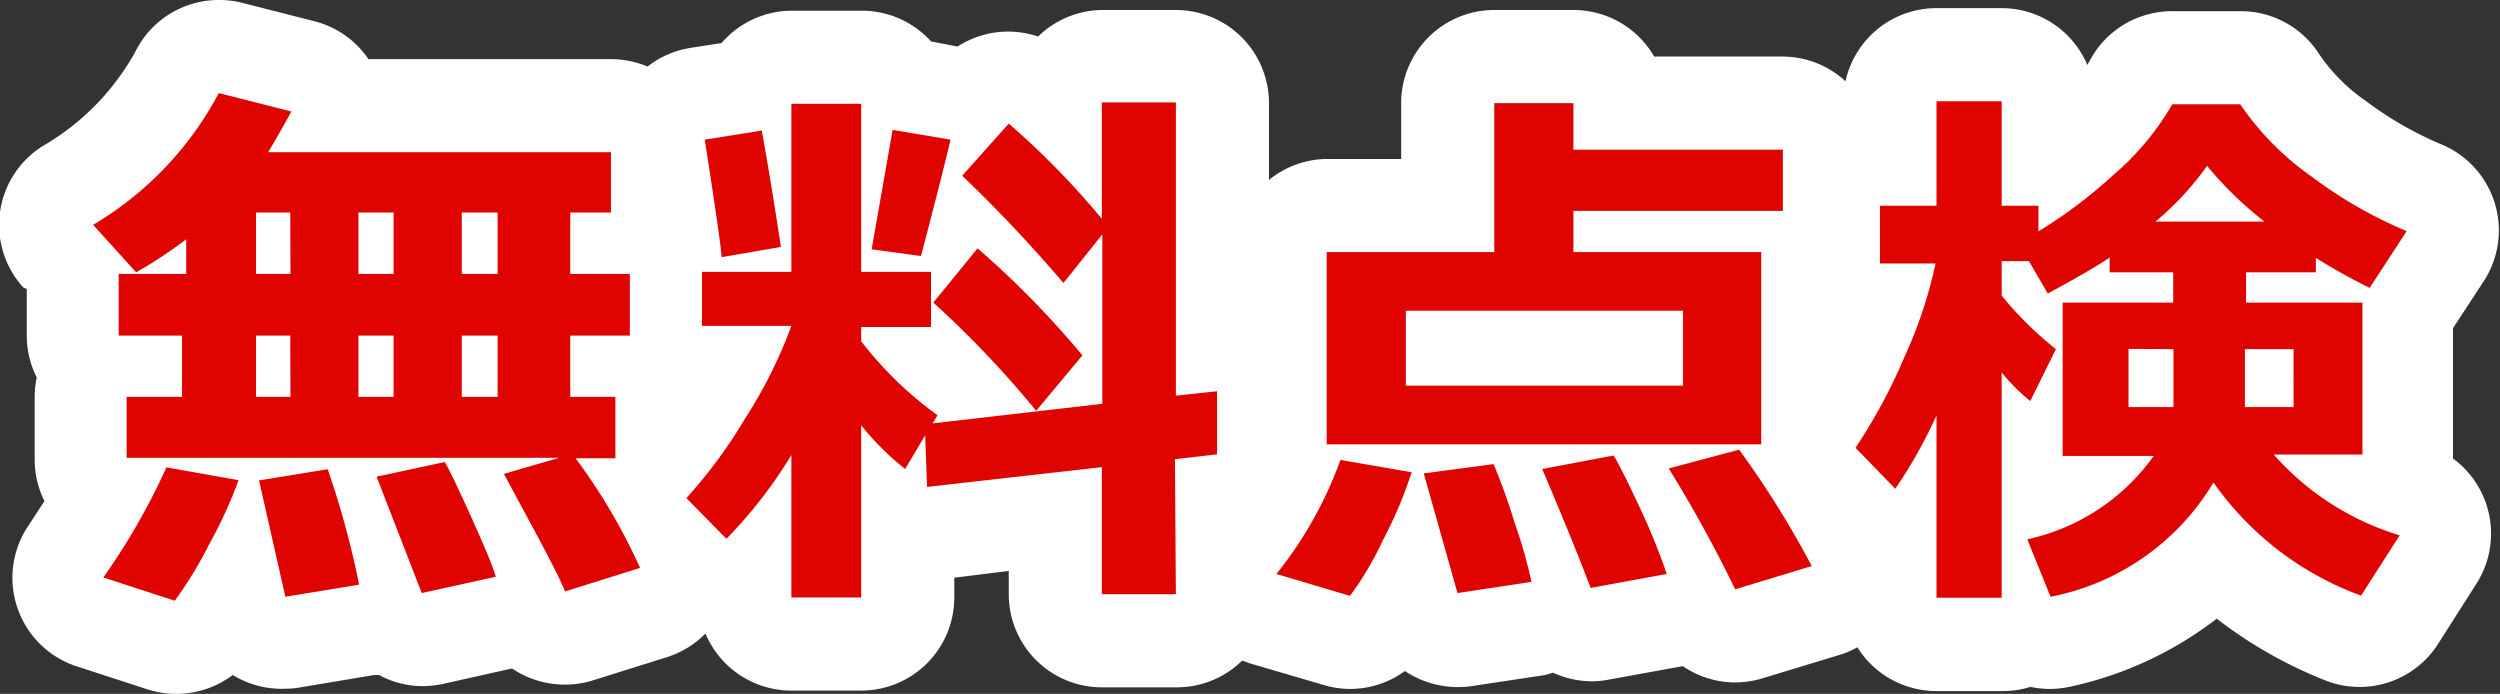 <svg xmlns="http://www.w3.org/2000/svg" viewBox="0 0 107.41 29.81"><rect x="0" y="0" width="107.41" height="29.81" fill="#333333" stroke="none"/><defs><style>.cls-1{fill:#fff;}.cls-1,.cls-2{fill-rule:evenodd;}.cls-2{fill:#df0400;}</style></defs><g id="レイヤー_2" data-name="レイヤー 2"><g id="レイヤー_1-2" data-name="レイヤー 1"><path class="cls-1" d="M7.55,29.81a4,4,0,0,1-1.27-.21l-3.07-1a4,4,0,0,1-2-6l.7-1.07a4,4,0,0,1-.42-1.79V17.05a3.84,3.84,0,0,1,.09-.83,4,4,0,0,1-.43-1.8v-2L1,12.35a4,4,0,0,1,.81-6.06,10.61,10.61,0,0,0,4-4.06A4,4,0,0,1,9.4,0a4.11,4.11,0,0,1,1,.12L13.5.91a4,4,0,0,1,2.33,1.63H26.25a4.08,4.08,0,0,1,1.57.32,4,4,0,0,1,1.83-.8L31,1.85A4,4,0,0,1,34,.46H37a4,4,0,0,1,3,1.32L41.14,2a4,4,0,0,1,3.46-.43A4,4,0,0,1,47.34.43h3.18a4,4,0,0,1,4,4v3.3A4,4,0,0,1,57,6.83H60.2V4.43a4,4,0,0,1,4-4h3.4a4,4,0,0,1,3.47,2h5.5a4,4,0,0,1,2.72,1.06A4,4,0,0,1,83.2.35H86a4,4,0,0,1,3.68,2.44l.13-.23A4,4,0,0,1,93.34.48h2.92a4,4,0,0,1,3.39,1.86,7.67,7.67,0,0,0,2,2,15.12,15.12,0,0,0,3.21,1.85,4,4,0,0,1,1.84,5.91l-1.31,2v5.6a4,4,0,0,1,1,5.39l-1.65,2.59A4,4,0,0,1,100,29.27a19.11,19.11,0,0,1-4.76-2.69A15.73,15.73,0,0,1,89,29.49a4.2,4.2,0,0,1-.92.11,3.86,3.86,0,0,1-.84-.09,4,4,0,0,1-1.2.18H83.2a4,4,0,0,1-3.4-1.88,3.65,3.65,0,0,1-.81.34l-3.29,1a4.09,4.09,0,0,1-1.14.17,4,4,0,0,1-2.26-.7l-3.19.58a3.51,3.51,0,0,1-.72.07,4,4,0,0,1-1.67-.37L66.4,29l-3.19.48a4.1,4.1,0,0,1-2.85-.65A4,4,0,0,1,58,29.6a4,4,0,0,1-1.13-.17l-3.17-.93-.33-.12a4,4,0,0,1-2.8,1.15H47.34a4,4,0,0,1-4-4v-1L41,24.82v.85a4,4,0,0,1-4,4H34a4,4,0,0,1-3.69-2.45,4.07,4.07,0,0,1-1.61,1l-3.19,1A4.06,4.06,0,0,1,22,28.72l-3,.67a4.28,4.28,0,0,1-.87.09A4,4,0,0,1,16.28,29l-.2,0-3.16.53a3.68,3.68,0,0,1-.66.06A4,4,0,0,1,10,29,4,4,0,0,1,7.55,29.81Z"/><path class="cls-2" d="M101.81,12.37q-1.26-.63-2.31-1.29v.62h-3V13h5v6.53H97.69A11.74,11.74,0,0,0,103.1,23l-1.66,2.59a13.3,13.3,0,0,1-6.34-4.86,10.48,10.48,0,0,1-7,4.91l-1-2.47a9,9,0,0,0,5.43-3.58H88.62V13h4.75V11.7H90.64v-.63c-.61.4-1.5.92-2.66,1.54l-.81-1.39H86V12.7A15,15,0,0,0,88.33,15l-1.1,2.23A8.06,8.06,0,0,1,86,16v9.68H83.2V17.85A20.92,20.92,0,0,1,81.43,21l-1.71-1.76a23.71,23.71,0,0,0,2.11-3.92,19.23,19.23,0,0,0,1.33-4H80.77V8.84H83.2V4.35H86V8.84h1.58v1.1a20.57,20.57,0,0,0,3.18-2.39,11.71,11.71,0,0,0,2.57-3.07h2.92a12.13,12.13,0,0,0,3.07,3.11,19,19,0,0,0,4.08,2.34Zm-5.36,5.12h2.09V15H96.45Zm-5-2.5v2.5h1.93V15Zm3.38-7.87a12.73,12.73,0,0,1-2.22,2.4h4.68A15.65,15.65,0,0,1,94.82,7.12Zm-23.11,13,3-.8a40.59,40.59,0,0,1,3.12,5l-3.29,1A57.3,57.3,0,0,0,71.71,20.15ZM67.6,10.83h8.07v8.26H57V10.83H64.2V4.43h3.4v2h9V9.06h-9Zm-7.2,2.52v3.22H72.31V13.35Zm.25,6.94a17.91,17.91,0,0,1-1.23,2.91A13.52,13.52,0,0,1,58,25.6l-3.16-.94a17.07,17.07,0,0,0,2.75-4.9ZM50.52,25.53H47.34V20.07l-7.51.85-.08-2.22-.86,1.45A11.47,11.47,0,0,1,37,18.27v7.4H34V19.55a19.78,19.78,0,0,1-2.79,3.6L29.49,21.4A21.21,21.21,0,0,0,32,18a20,20,0,0,0,2-4H30.16V11.68H34V4.46H37v7.22H40v2.37H37v.61a15.82,15.82,0,0,0,3.28,3.18l-.21.35,7.29-.84V10.07l-1.67,2.09a62,62,0,0,0-4.35-4.61l2-2.24a34.87,34.87,0,0,1,4,4.09v-5h3.18V17l1.77-.19,0,2.71-1.81.21Zm-4-10.28-2,2.4A44.08,44.08,0,0,0,40.1,13L42,10.67A39.59,39.59,0,0,1,46.49,15.25Zm-9.07-4.54.9-5.13L40.84,6c-.21.9-.63,2.56-1.27,5ZM30.28,6l2.45-.39c.22,1.22.5,2.87.82,5L31,11.05C31,10.77,30.76,9.09,30.28,6Zm-6,19.41c-.22-.53-.66-1.39-1.31-2.6l-1.32-2.45,2.37-.69H5.44V17.05H7.82V14.42H5.1V11.77H8V10.28A18.86,18.86,0,0,1,5.85,11.7L4,9.66A14.43,14.43,0,0,0,9.4,4l3.12.79c-.22.4-.55,1-1,1.75H26.25V9.13H24.5v2.64h2.56v2.65H24.5v2.63h1.94v2.64H24.73A25.32,25.32,0,0,1,27.5,24.4ZM12.47,9.13H11v2.64h1.48Zm0,5.29H11v2.63h1.48Zm4.44-5.29H15.4v2.64h1.51Zm0,5.29H15.4v2.63h1.51Zm4.47-5.29H19.84v2.64h1.54Zm0,5.29H19.84v2.63h1.54ZM10.25,20.63A19.15,19.15,0,0,1,9,23.36a17.53,17.53,0,0,1-1.49,2.45l-3.07-1a28.53,28.53,0,0,0,2.71-4.73Zm5.18,4.49-3.17.52-1.13-5,2.95-.48A38.26,38.26,0,0,1,15.43,25.12Zm4.87-2.79c.54,1.22.88,2,1,2.45l-3.18.7-1.94-5,2.93-.63C19.36,20.28,19.75,21.12,20.3,22.33Zm44.79.18A20.16,20.16,0,0,1,65.8,25l-3.18.48-1.45-5.14,3-.4A25.77,25.77,0,0,1,65.09,22.51Zm5.52-.36a27,27,0,0,1,1,2.51l-3.27.6c-.54-1.43-1.24-3.13-2.08-5.11l3.07-.58Q69.71,20.2,70.61,22.15Z"/></g></g></svg>